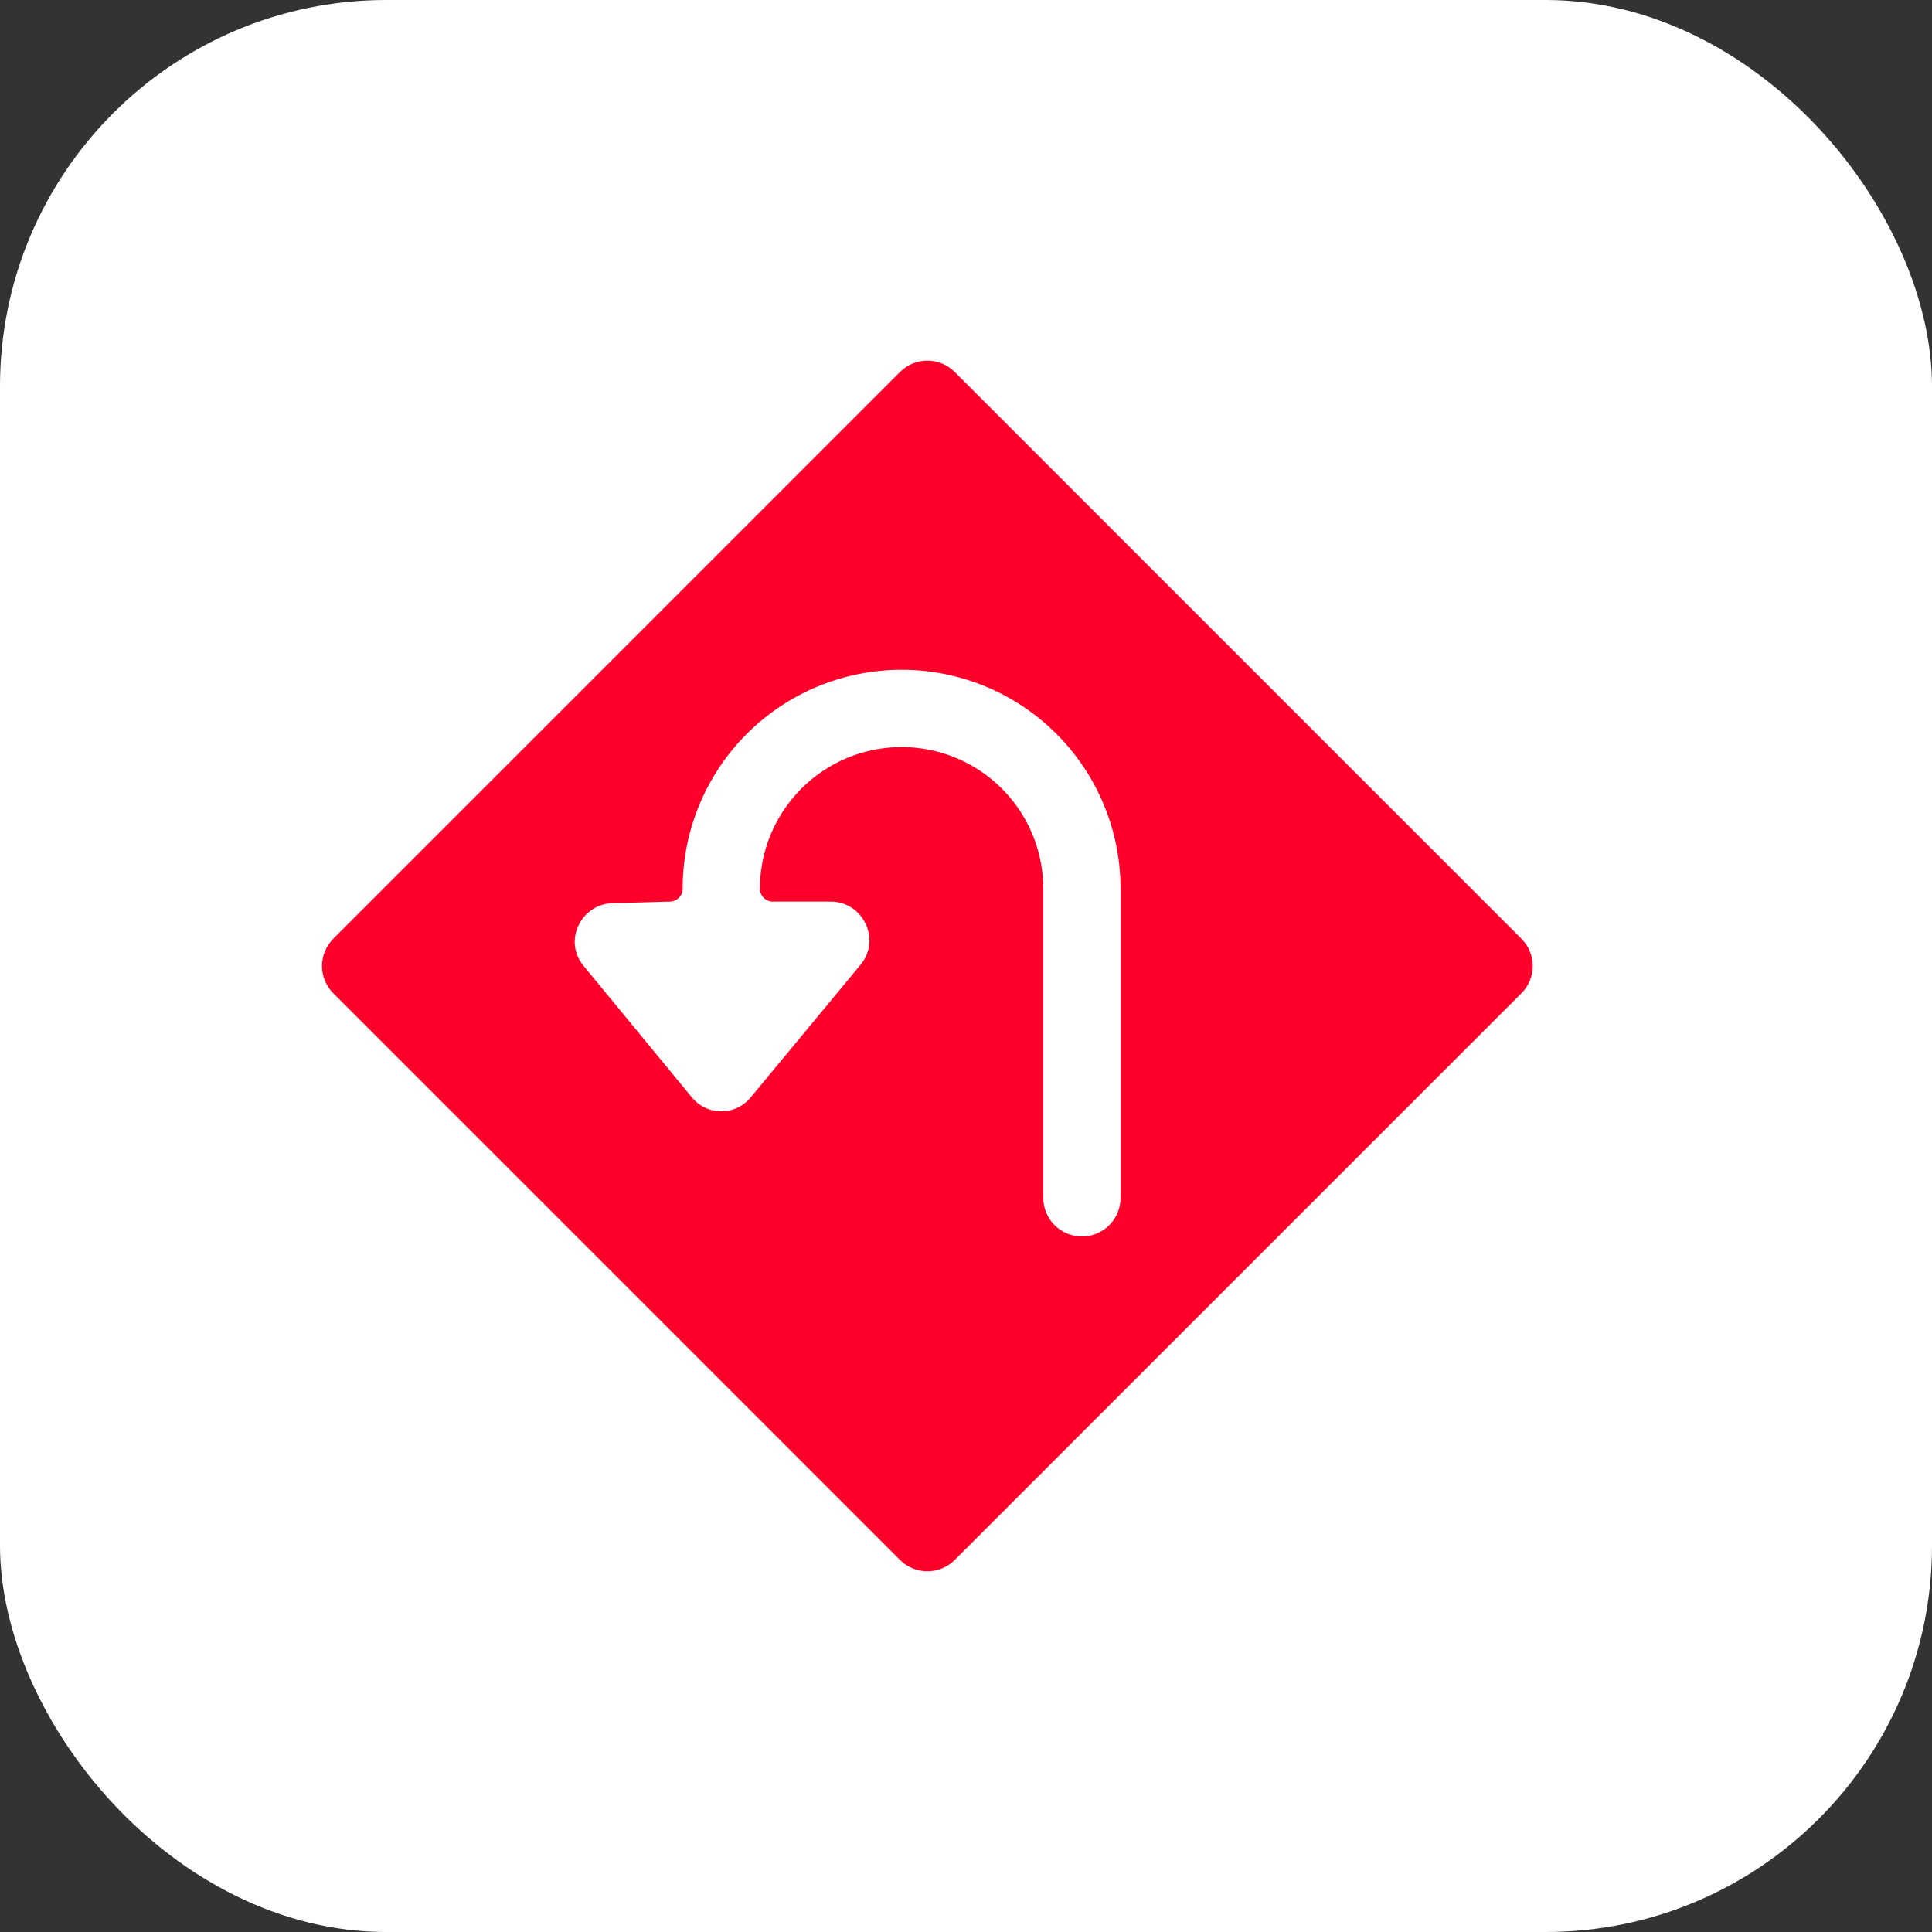 <?xml version="1.0" encoding="UTF-8"?> <svg xmlns="http://www.w3.org/2000/svg" width="40" height="40" viewBox="0 0 40 40" fill="none"><rect x="0" y="0" width="40" height="40" fill="#333333" stroke="none"/><rect width="40" height="40" rx="8" fill="white"></rect><g clip-path="url(#clip0_256_567)"><path d="M18.635 32.299C18.785 32.448 18.988 32.532 19.2 32.532C19.412 32.532 19.615 32.448 19.765 32.299L31.499 20.565C31.649 20.415 31.733 20.212 31.733 20C31.733 19.788 31.649 19.585 31.499 19.435L19.765 7.701C19.615 7.551 19.412 7.467 19.2 7.467C18.988 7.467 18.785 7.551 18.635 7.701L6.901 19.435C6.752 19.585 6.667 19.788 6.667 20C6.667 20.212 6.752 20.415 6.901 20.565L18.635 32.299ZM13.867 18.667C13.938 18.667 14.005 18.639 14.055 18.588C14.105 18.538 14.133 18.471 14.133 18.4C14.133 17.198 14.611 16.044 15.461 15.194C16.311 14.344 17.465 13.867 18.667 13.867C19.869 13.867 21.022 14.344 21.872 15.194C22.723 16.044 23.2 17.198 23.2 18.4V24.8C23.2 25.012 23.116 25.216 22.966 25.366C22.816 25.516 22.612 25.6 22.4 25.6C22.188 25.6 21.985 25.516 21.834 25.366C21.684 25.216 21.6 25.012 21.6 24.8V18.4C21.6 17.622 21.291 16.876 20.741 16.326C20.191 15.776 19.445 15.467 18.667 15.467C17.889 15.467 17.143 15.776 16.593 16.326C16.043 16.876 15.733 17.622 15.733 18.4C15.733 18.471 15.761 18.538 15.812 18.588C15.862 18.639 15.929 18.667 16 18.667H17.195C17.347 18.665 17.497 18.707 17.625 18.789C17.754 18.87 17.856 18.987 17.92 19.125C17.988 19.262 18.014 19.416 17.995 19.568C17.976 19.72 17.913 19.863 17.813 19.979L15.552 22.709C15.478 22.802 15.384 22.878 15.277 22.93C15.17 22.982 15.052 23.008 14.933 23.008C14.814 23.008 14.697 22.982 14.59 22.93C14.483 22.878 14.389 22.802 14.315 22.709L12.085 20C11.987 19.886 11.924 19.745 11.905 19.595C11.886 19.445 11.912 19.293 11.979 19.157C12.044 19.02 12.146 18.904 12.275 18.822C12.403 18.741 12.552 18.698 12.704 18.699L13.867 18.667Z" fill="#FF002B"></path></g><defs><clipPath id="clip0_256_567"><rect width="25.6" height="25.6" fill="white" transform="translate(6.4 7.2)"></rect></clipPath></defs></svg> 